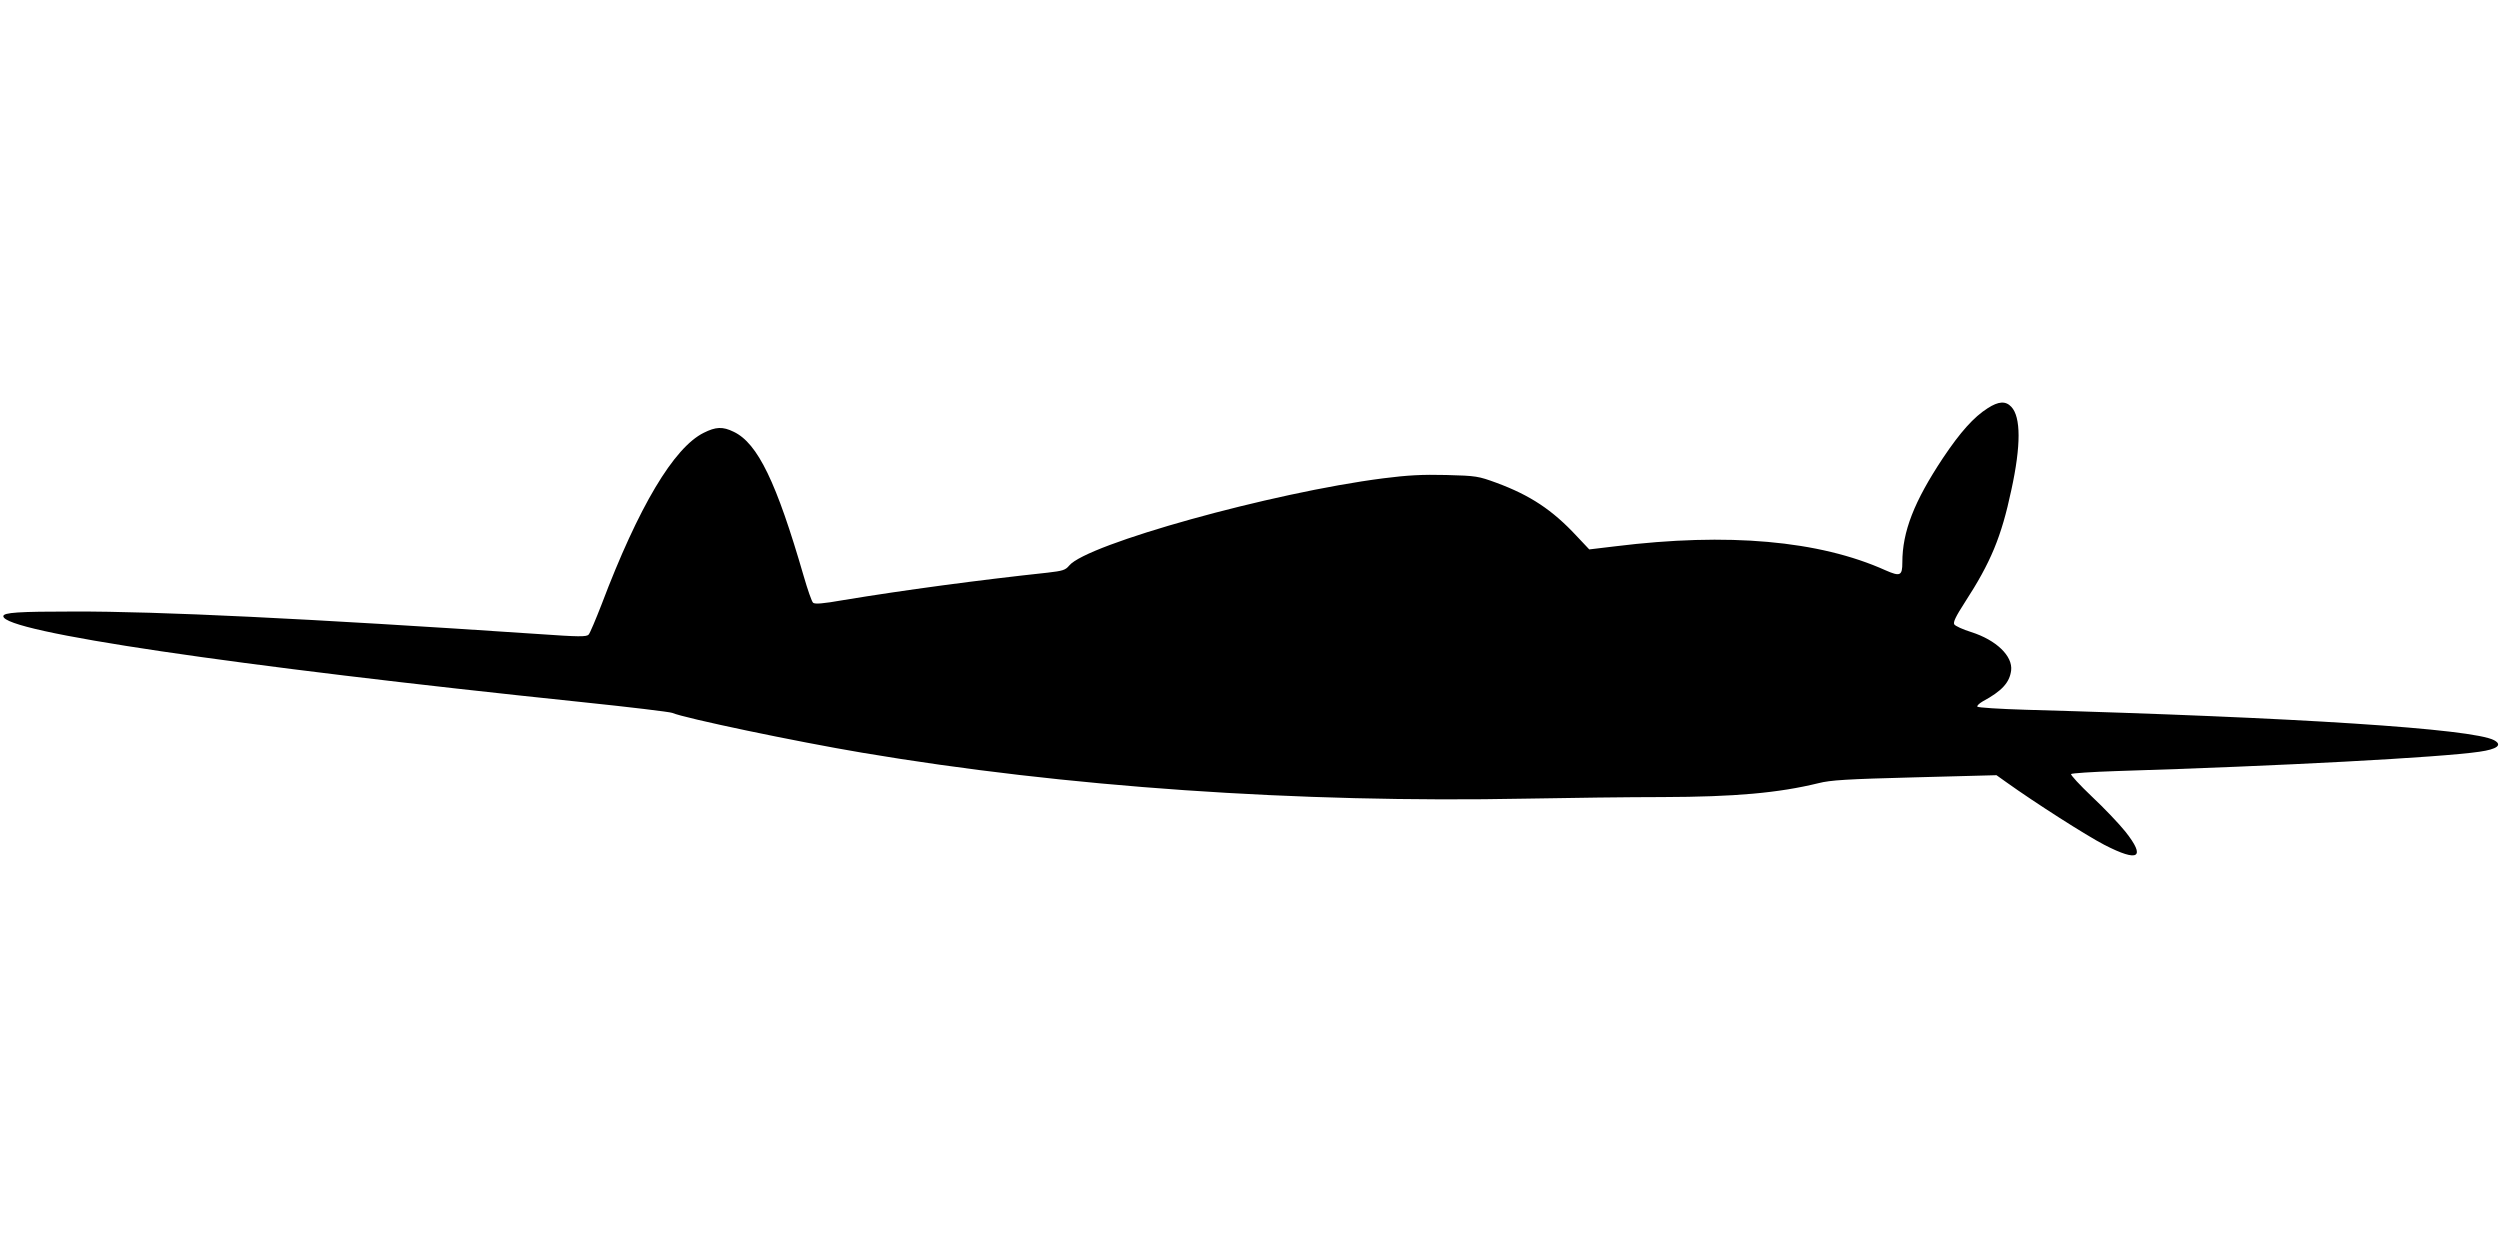 <?xml version="1.0" standalone="no"?>
<!DOCTYPE svg PUBLIC "-//W3C//DTD SVG 20010904//EN"
 "http://www.w3.org/TR/2001/REC-SVG-20010904/DTD/svg10.dtd">
<svg version="1.0" xmlns="http://www.w3.org/2000/svg"
 width="1280pt" height="640pt" viewBox="0 0 1280 640"
 preserveAspectRatio="xMidYMid meet">
<g transform="translate(0,640) scale(0.1,-0.1)"
fill="#000000" stroke="none">
<path d="M10177 4310 c-71 -45 -140 -122 -229 -255 -148 -223 -208 -377 -208
-535 0 -68 -11 -73 -86 -40 -340 153 -808 194 -1383 123 l-134 -16 -66 70
c-123 132 -236 207 -409 271 -93 34 -103 36 -257 40 -123 3 -198 -1 -323 -17
-570 -73 -1518 -337 -1608 -447 -19 -23 -33 -27 -110 -36 -354 -38 -735 -89
-1049 -141 -102 -18 -143 -21 -152 -13 -7 6 -28 67 -48 136 -139 480 -235 680
-358 739 -57 28 -92 26 -154 -5 -153 -76 -333 -377 -523 -879 -30 -77 -59
-146 -66 -154 -11 -12 -48 -12 -261 3 -1190 80 -1940 116 -2373 115 -286 0
-363 -5 -363 -24 1 -80 1171 -253 2965 -440 241 -25 448 -50 460 -55 62 -27
634 -147 973 -204 1036 -175 2230 -258 3400 -235 215 4 528 8 696 8 372 1 594
21 799 71 62 16 147 21 494 30 l418 11 52 -37 c144 -103 408 -272 501 -320
175 -90 213 -66 107 68 -32 40 -109 121 -172 180 -62 59 -110 111 -106 115 4
4 107 11 229 15 844 26 1663 70 1861 99 92 13 120 35 76 59 -110 59 -1009 117
-2398 156 -133 4 -245 11 -248 16 -3 4 9 16 26 26 100 54 139 97 147 159 9 74
-76 156 -205 197 -42 13 -81 31 -86 39 -7 11 7 40 54 113 133 205 187 335 238
575 50 229 49 374 0 426 -29 31 -65 29 -121 -7z"/>
</g>
</svg>
